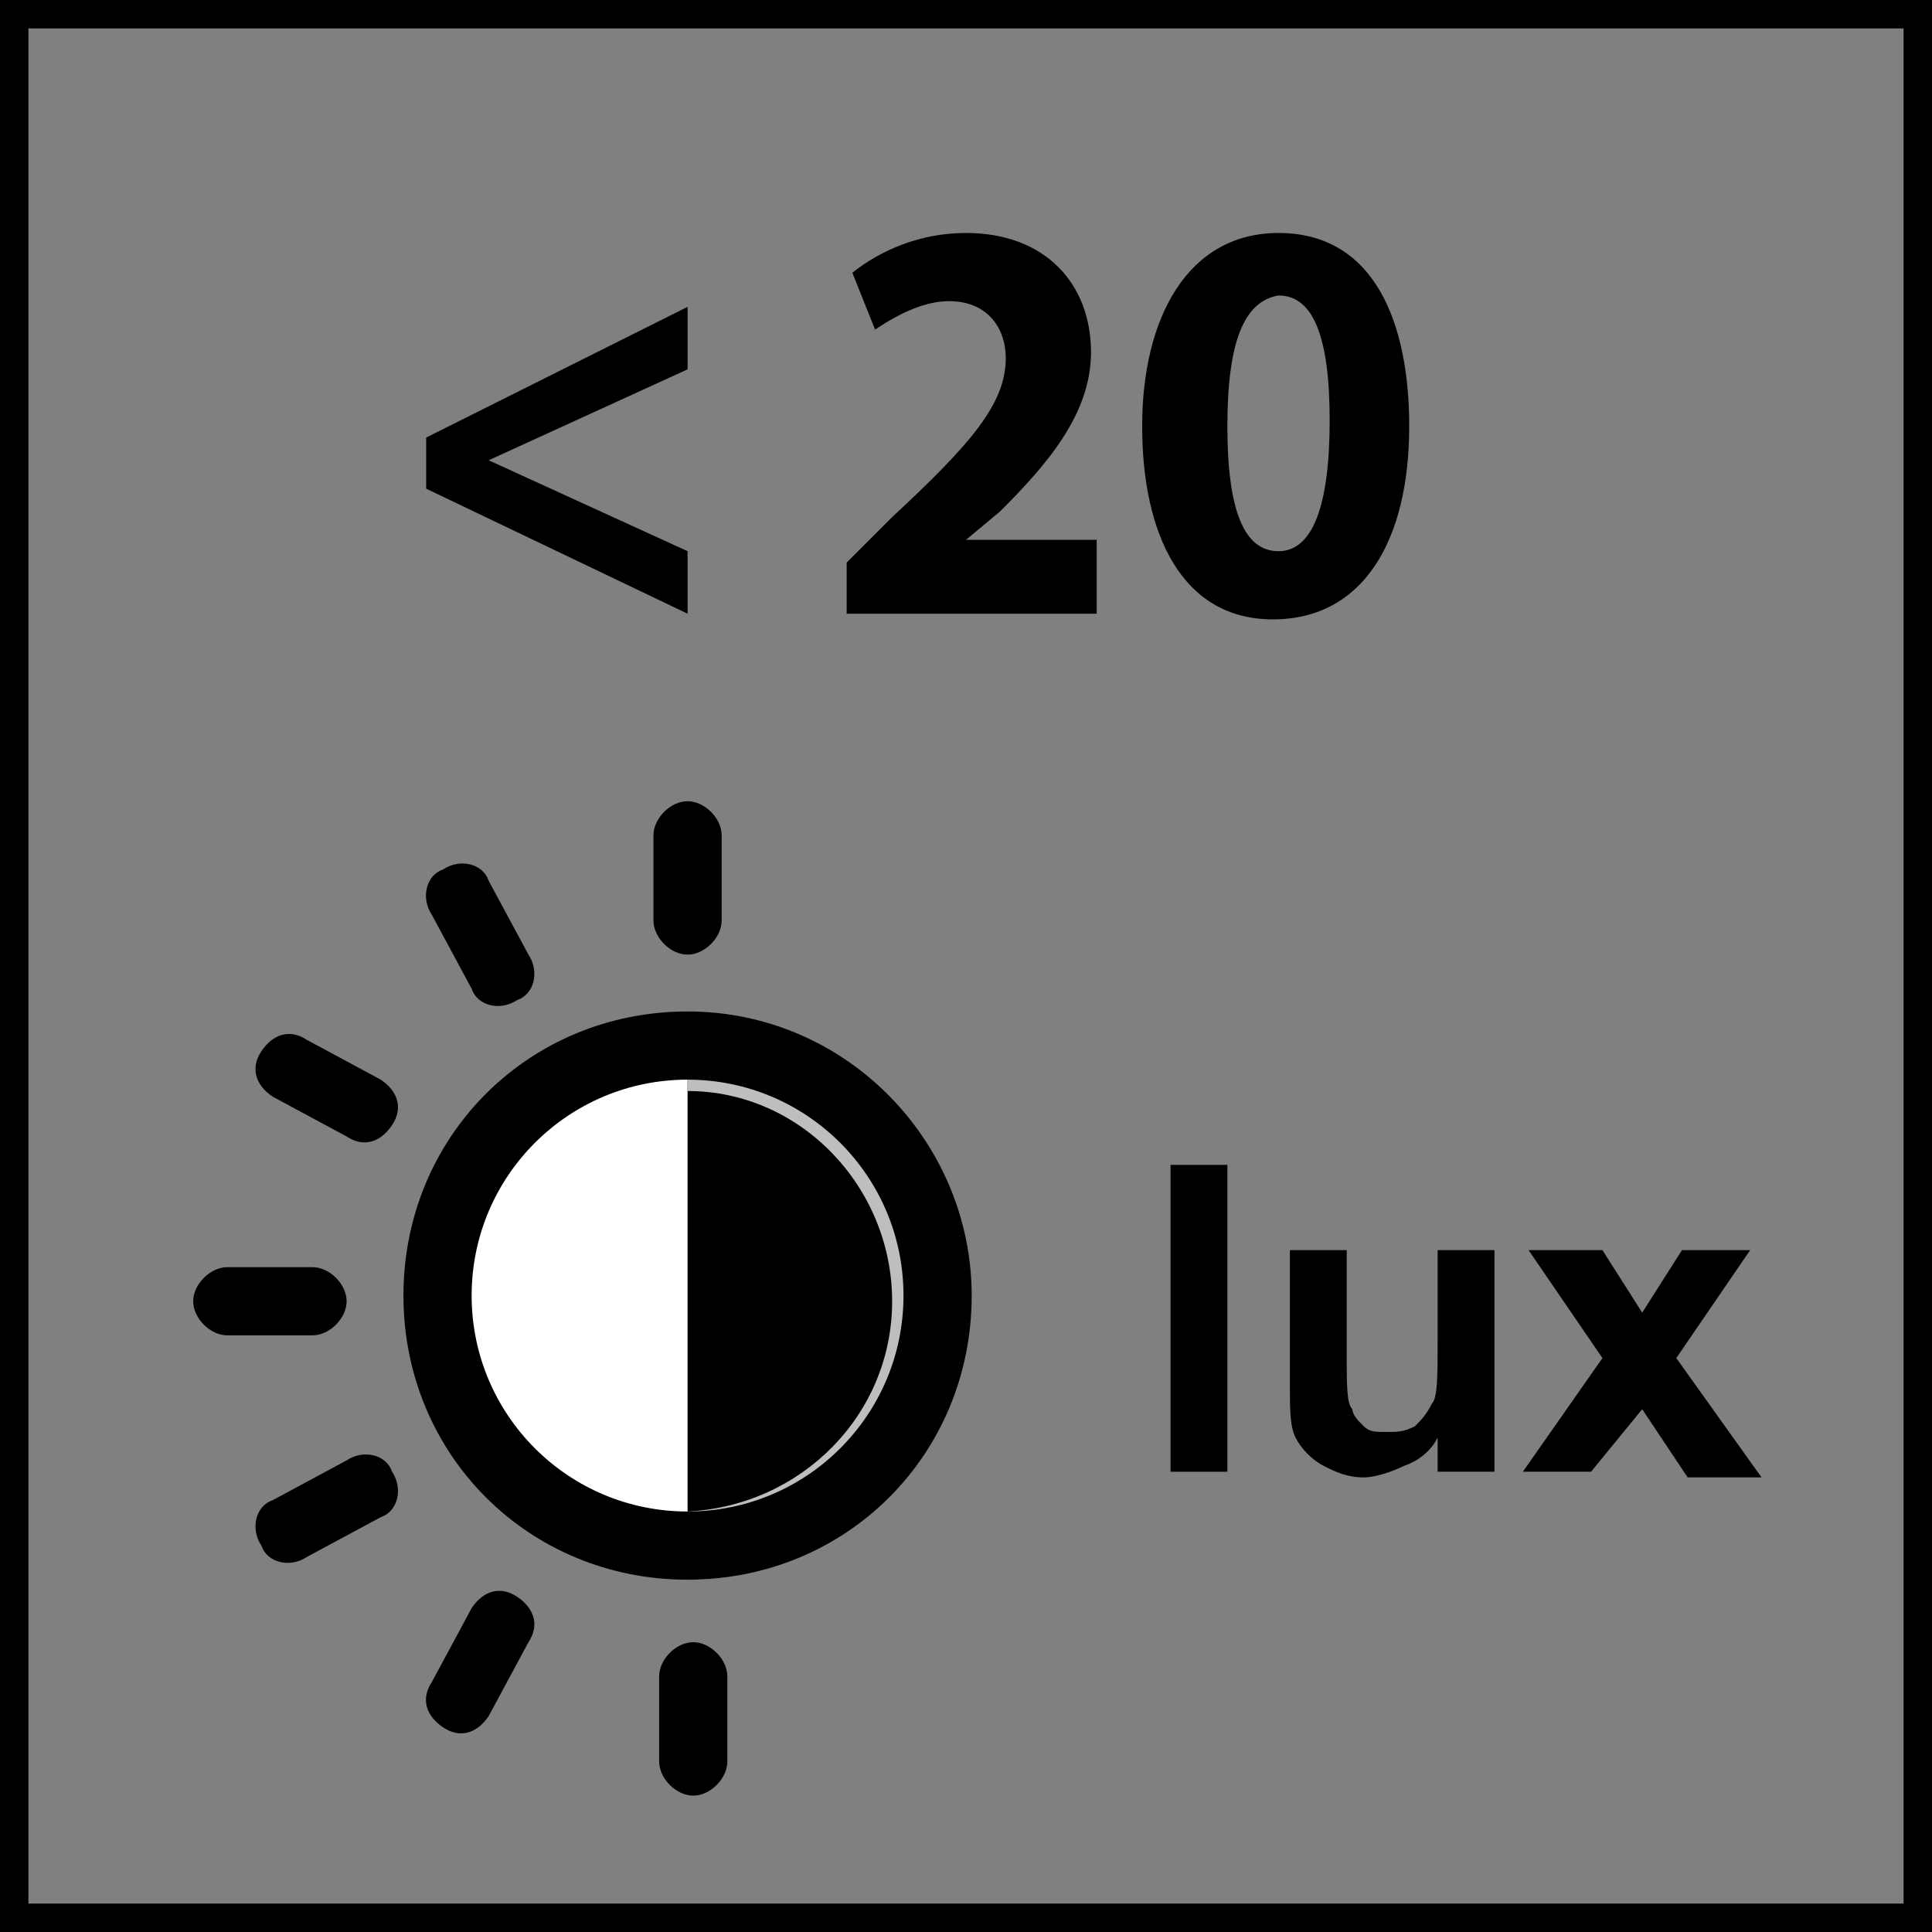 <?xml version="1.0" encoding="utf-8"?>
<!-- Generator: Adobe Illustrator 27.9.0, SVG Export Plug-In . SVG Version: 6.00 Build 0)  -->
<svg version="1.1" id="Layer_1" xmlns="http://www.w3.org/2000/svg" xmlns:xlink="http://www.w3.org/1999/xlink" x="0px" y="0px"
	 viewBox="0 0 34 34" style="enable-background:new 0 0 34 34;" xml:space="preserve">
<rect x="0" y="0" width="34" height="34" fill="#808080" stroke="none"/>
<style type="text/css">
	.st0{fill:#FFFFFF;}
	.st1{fill:#BCBEC0;}
	.st2{fill:none;stroke:#000000;stroke-width:1;}
</style>
<g>
	<path d="M7.5,7.7l4.6-2.3v1.1L8.6,8.1v0l3.5,1.6v1.1L7.5,8.6V7.7z"/>
	<path d="M14.9,10.8V9.9l0.8-0.8c1.4-1.3,2-2,2-2.8c0-0.5-0.3-1-1-1c-0.5,0-1,0.3-1.3,0.5L15,4.8c0.5-0.4,1.2-0.7,2-0.7
		c1.4,0,2.2,0.9,2.2,2.1c0,1.1-0.8,2-1.6,2.8L17,9.5v0h2.3v1.3H14.9z"/>
	<path d="M24.8,7.5c0,2-0.8,3.4-2.4,3.4c-1.6,0-2.3-1.5-2.3-3.4c0-1.9,0.8-3.4,2.4-3.4C24.2,4.1,24.8,5.7,24.8,7.5z M21.6,7.5
		c0,1.5,0.3,2.2,0.9,2.2c0.6,0,0.9-0.8,0.9-2.3c0-1.5-0.3-2.2-0.9-2.2C21.9,5.3,21.6,6,21.6,7.5z"/>
</g>
<g>
	<path d="M20.6,25.9v-5.4h1v5.4H20.6z"/>
	<path d="M25.3,25.9v-0.6c-0.1,0.2-0.3,0.4-0.6,0.5C24.5,25.9,24.2,26,24,26c-0.3,0-0.5-0.1-0.7-0.2c-0.2-0.1-0.4-0.3-0.5-0.5
		c-0.1-0.2-0.1-0.5-0.1-0.9V22h1v1.8c0,0.6,0,0.9,0.1,1c0,0.1,0.1,0.2,0.2,0.3c0.1,0.1,0.2,0.1,0.4,0.1c0.2,0,0.3,0,0.5-0.1
		c0.1-0.1,0.2-0.2,0.3-0.4c0.1-0.1,0.1-0.5,0.1-1.1V22h1v3.9H25.3z"/>
	<path d="M26.8,25.9l1.4-2L26.9,22h1.3l0.7,1.1l0.7-1.1h1.2l-1.3,1.9l1.5,2.1h-1.3l-0.8-1.2L28,25.9H26.8z"/>
</g>
<g>
	<g>
		<g>
			<g>
				<g>
					<path class="st0" d="M12.1,27.6c-2.6,0-4.7-2.1-4.7-4.7c0-2.6,2.1-4.7,4.7-4.7c2.6,0,4.7,2.1,4.7,4.7
						C16.8,25.5,14.7,27.6,12.1,27.6z"/>
					<path d="M12.1,18.3c2.5,0,4.6,2.1,4.6,4.6c0,2.5-2.1,4.6-4.6,4.6c-2.5,0-4.6-2.1-4.6-4.6C7.5,20.3,9.6,18.3,12.1,18.3
						 M12.1,18.1c-2.6,0-4.8,2.1-4.8,4.8c0,2.6,2.1,4.8,4.8,4.8c2.6,0,4.8-2.1,4.8-4.8C16.9,20.2,14.7,18.1,12.1,18.1L12.1,18.1z"/>
				</g>
			</g>
		</g>
	</g>
	<g>
		<path d="M12.7,16.2c0,0.3-0.3,0.6-0.6,0.6l0,0c-0.3,0-0.6-0.3-0.6-0.6v-1.5c0-0.3,0.3-0.6,0.6-0.6l0,0c0.3,0,0.6,0.3,0.6,0.6V16.2
			z"/>
		<path d="M9.3,16.8c0.2,0.3,0.1,0.7-0.2,0.8l0,0c-0.3,0.2-0.7,0.1-0.8-0.2l-0.7-1.3c-0.2-0.3-0.1-0.7,0.2-0.8l0,0
			c0.3-0.2,0.7-0.1,0.8,0.2L9.3,16.8z"/>
		<path d="M6.7,19c0.3,0.2,0.4,0.5,0.2,0.8l0,0c-0.2,0.3-0.5,0.4-0.8,0.2l-1.3-0.7c-0.3-0.2-0.4-0.5-0.2-0.8l0,0
			c0.2-0.3,0.5-0.4,0.8-0.2L6.7,19z"/>
		<path d="M5.5,22.3c0.3,0,0.6,0.3,0.6,0.6l0,0c0,0.3-0.3,0.6-0.6,0.6H4c-0.3,0-0.6-0.3-0.6-0.6l0,0c0-0.3,0.3-0.6,0.6-0.6L5.5,22.3
			z"/>
		<path d="M6.1,25.7c0.3-0.2,0.7-0.1,0.8,0.2l0,0c0.2,0.3,0.1,0.7-0.2,0.8l-1.3,0.7c-0.3,0.2-0.7,0.1-0.8-0.2l0,0
			c-0.2-0.3-0.1-0.7,0.2-0.8L6.1,25.7z"/>
		<path d="M8.3,28.3c0.2-0.3,0.5-0.4,0.8-0.2l0,0c0.3,0.2,0.4,0.5,0.2,0.8l-0.7,1.3c-0.2,0.3-0.5,0.4-0.8,0.2l0,0
			c-0.3-0.2-0.4-0.5-0.2-0.8L8.3,28.3z"/>
		<path d="M11.6,29.5c0-0.3,0.3-0.6,0.6-0.6l0,0c0.3,0,0.6,0.3,0.6,0.6l0,1.5c0,0.3-0.3,0.6-0.6,0.6l0,0c-0.3,0-0.6-0.3-0.6-0.6
			L11.6,29.5z"/>
	</g>
	<path d="M12.1,18.1v9.6c2.7,0,4.8-2.2,4.8-4.8C17,20.2,14.8,18.1,12.1,18.1z"/>
	<path class="st1" d="M12.1,18v1.2c2,0,3.6,1.7,3.6,3.7s-1.6,3.6-3.6,3.7v1.2c2.7,0,4.9-2.2,4.9-4.9C17,20.2,14.8,18,12.1,18z"/>
	<path d="M12.1,17.8c-2.8,0-5,2.2-5,5c0,2.8,2.2,5,5,5c2.8,0,5-2.2,5-5C17.1,20.1,14.9,17.8,12.1,17.8z M12.1,26.6
		c-2.1,0-3.8-1.7-3.8-3.8s1.7-3.8,3.8-3.8c2.1,0,3.8,1.7,3.8,3.8S14.2,26.6,12.1,26.6z"/>
</g>
<g>
	<rect class="st2" width="34" height="34"/>
</g>
</svg>

